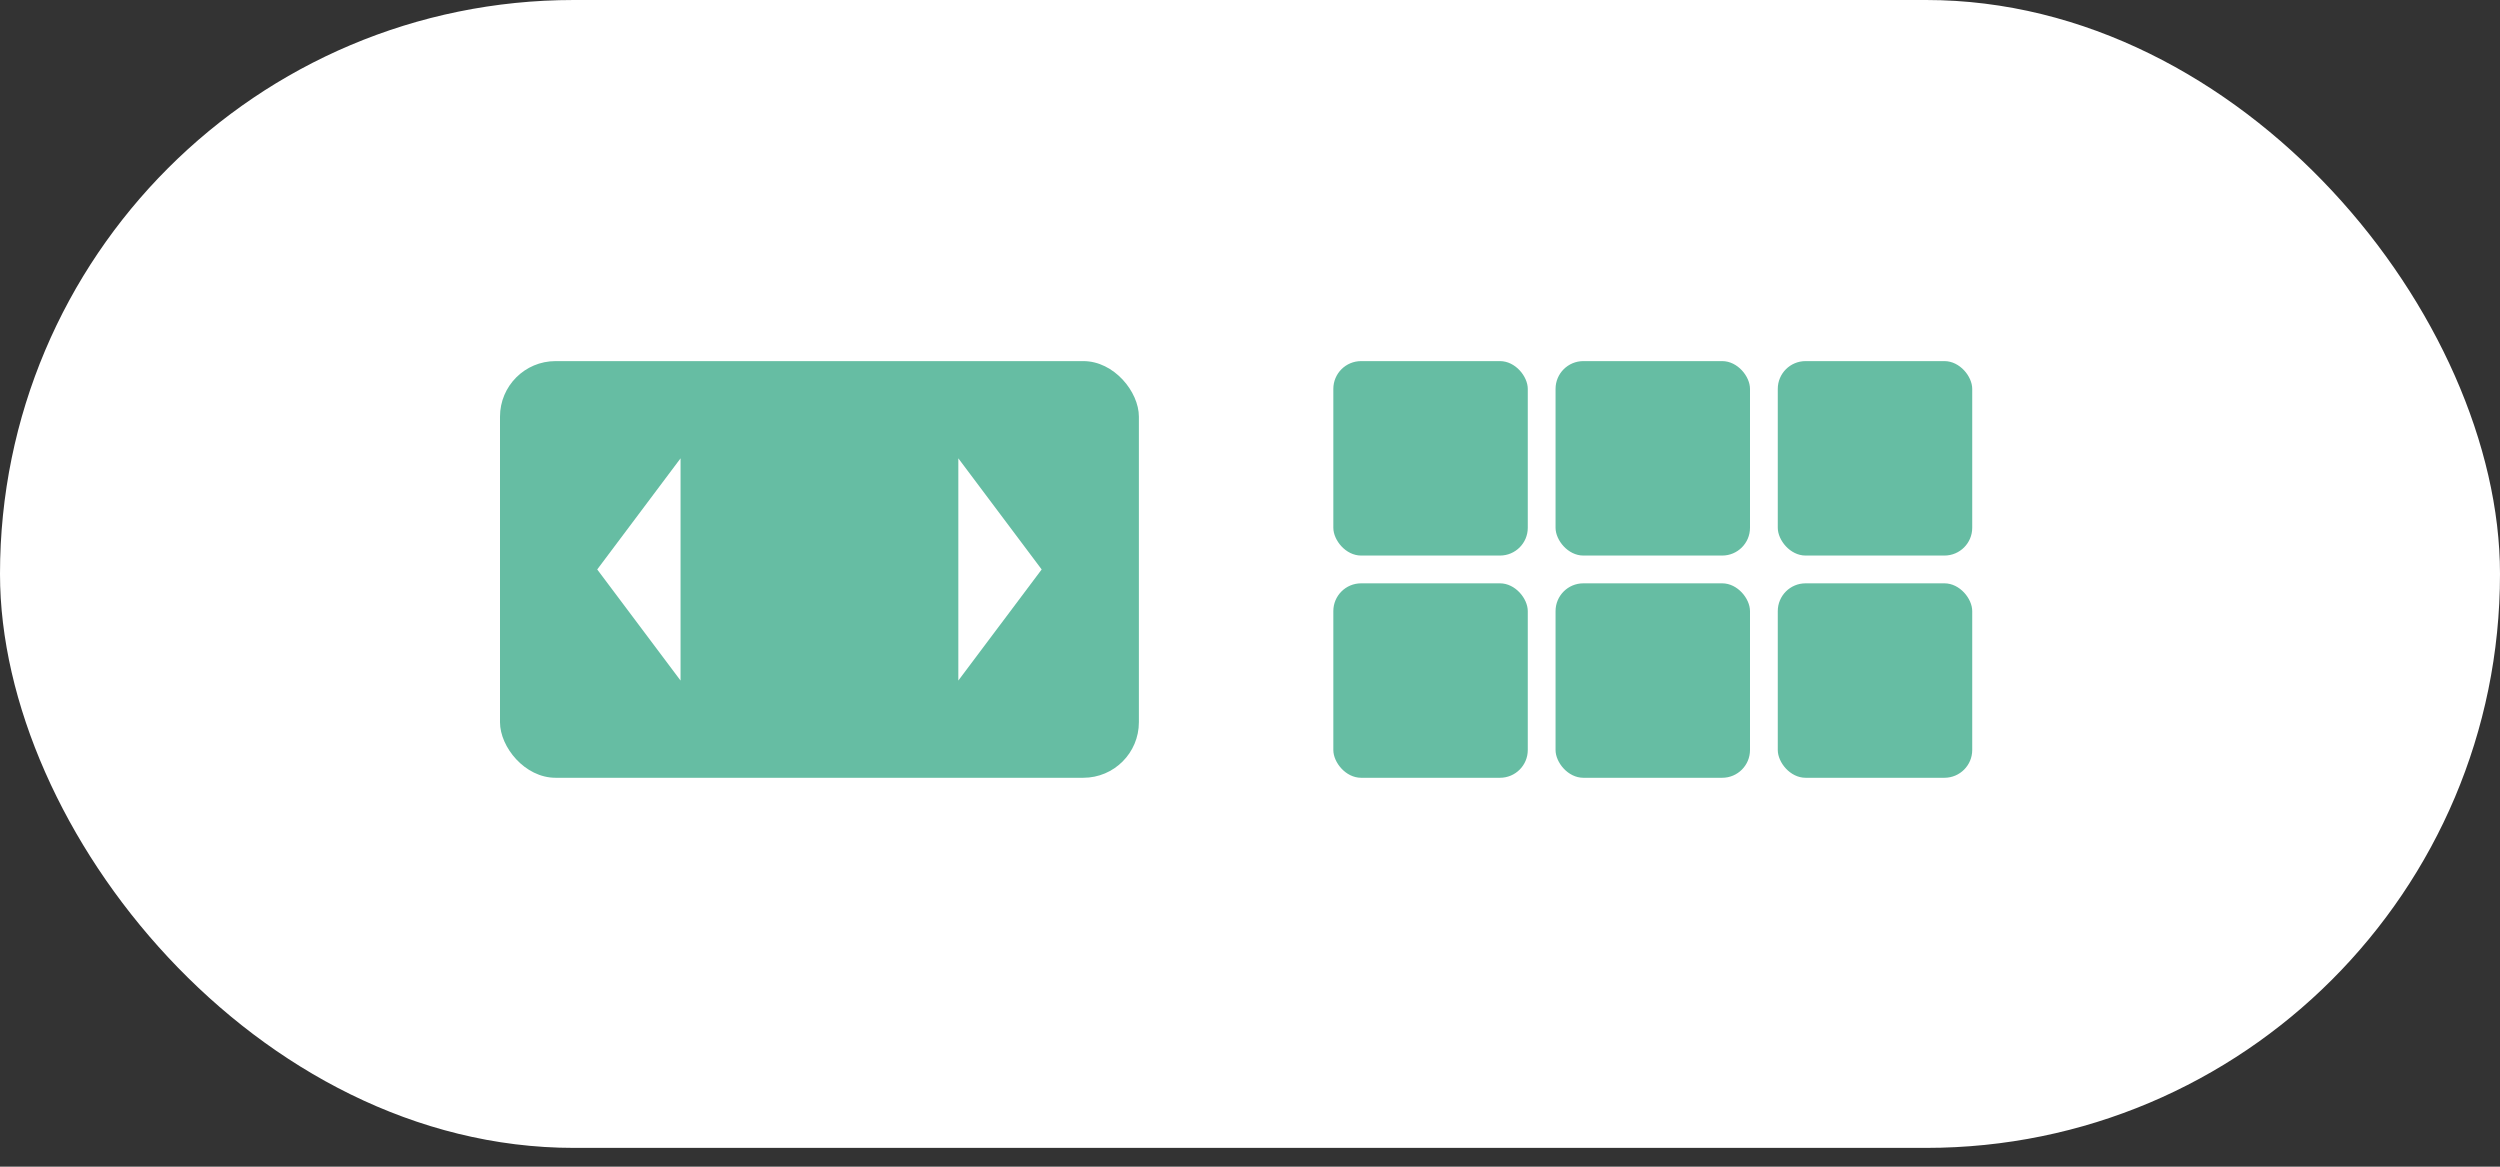 <svg xmlns="http://www.w3.org/2000/svg" width="90" height="42" viewBox="0 0 90 42">
  <rect x="0" y="0" width="90" height="42" fill="#333333" stroke="none"/>
  <g fill="none" fill-rule="evenodd">
    <rect width="90" height="41.324" fill="#FFF" rx="20.662"/>
    <g transform="translate(18 13)">
      <rect width="23" height="15" fill="#66BDA3" rx="2"/>
      <polygon fill="#FFF" points="18 6 22 9 14 9" transform="rotate(90 18 7.5)"/>
      <polygon fill="#FFF" points="5 6 9 9 1 9" transform="matrix(0 1 1 0 -2.5 2.5)"/>
    </g>
    <g fill="#66BDA3" transform="translate(48 13)">
      <rect width="7" height="7" rx="1"/>
      <rect width="7" height="7" x="8" rx="1"/>
      <rect width="7" height="7" x="8" y="8" rx="1"/>
      <rect width="7" height="7" x="16" y="8" rx="1"/>
      <rect width="7" height="7" x="16" rx="1"/>
      <rect width="7" height="7" y="8" rx="1"/>
    </g>
  </g>
</svg>
